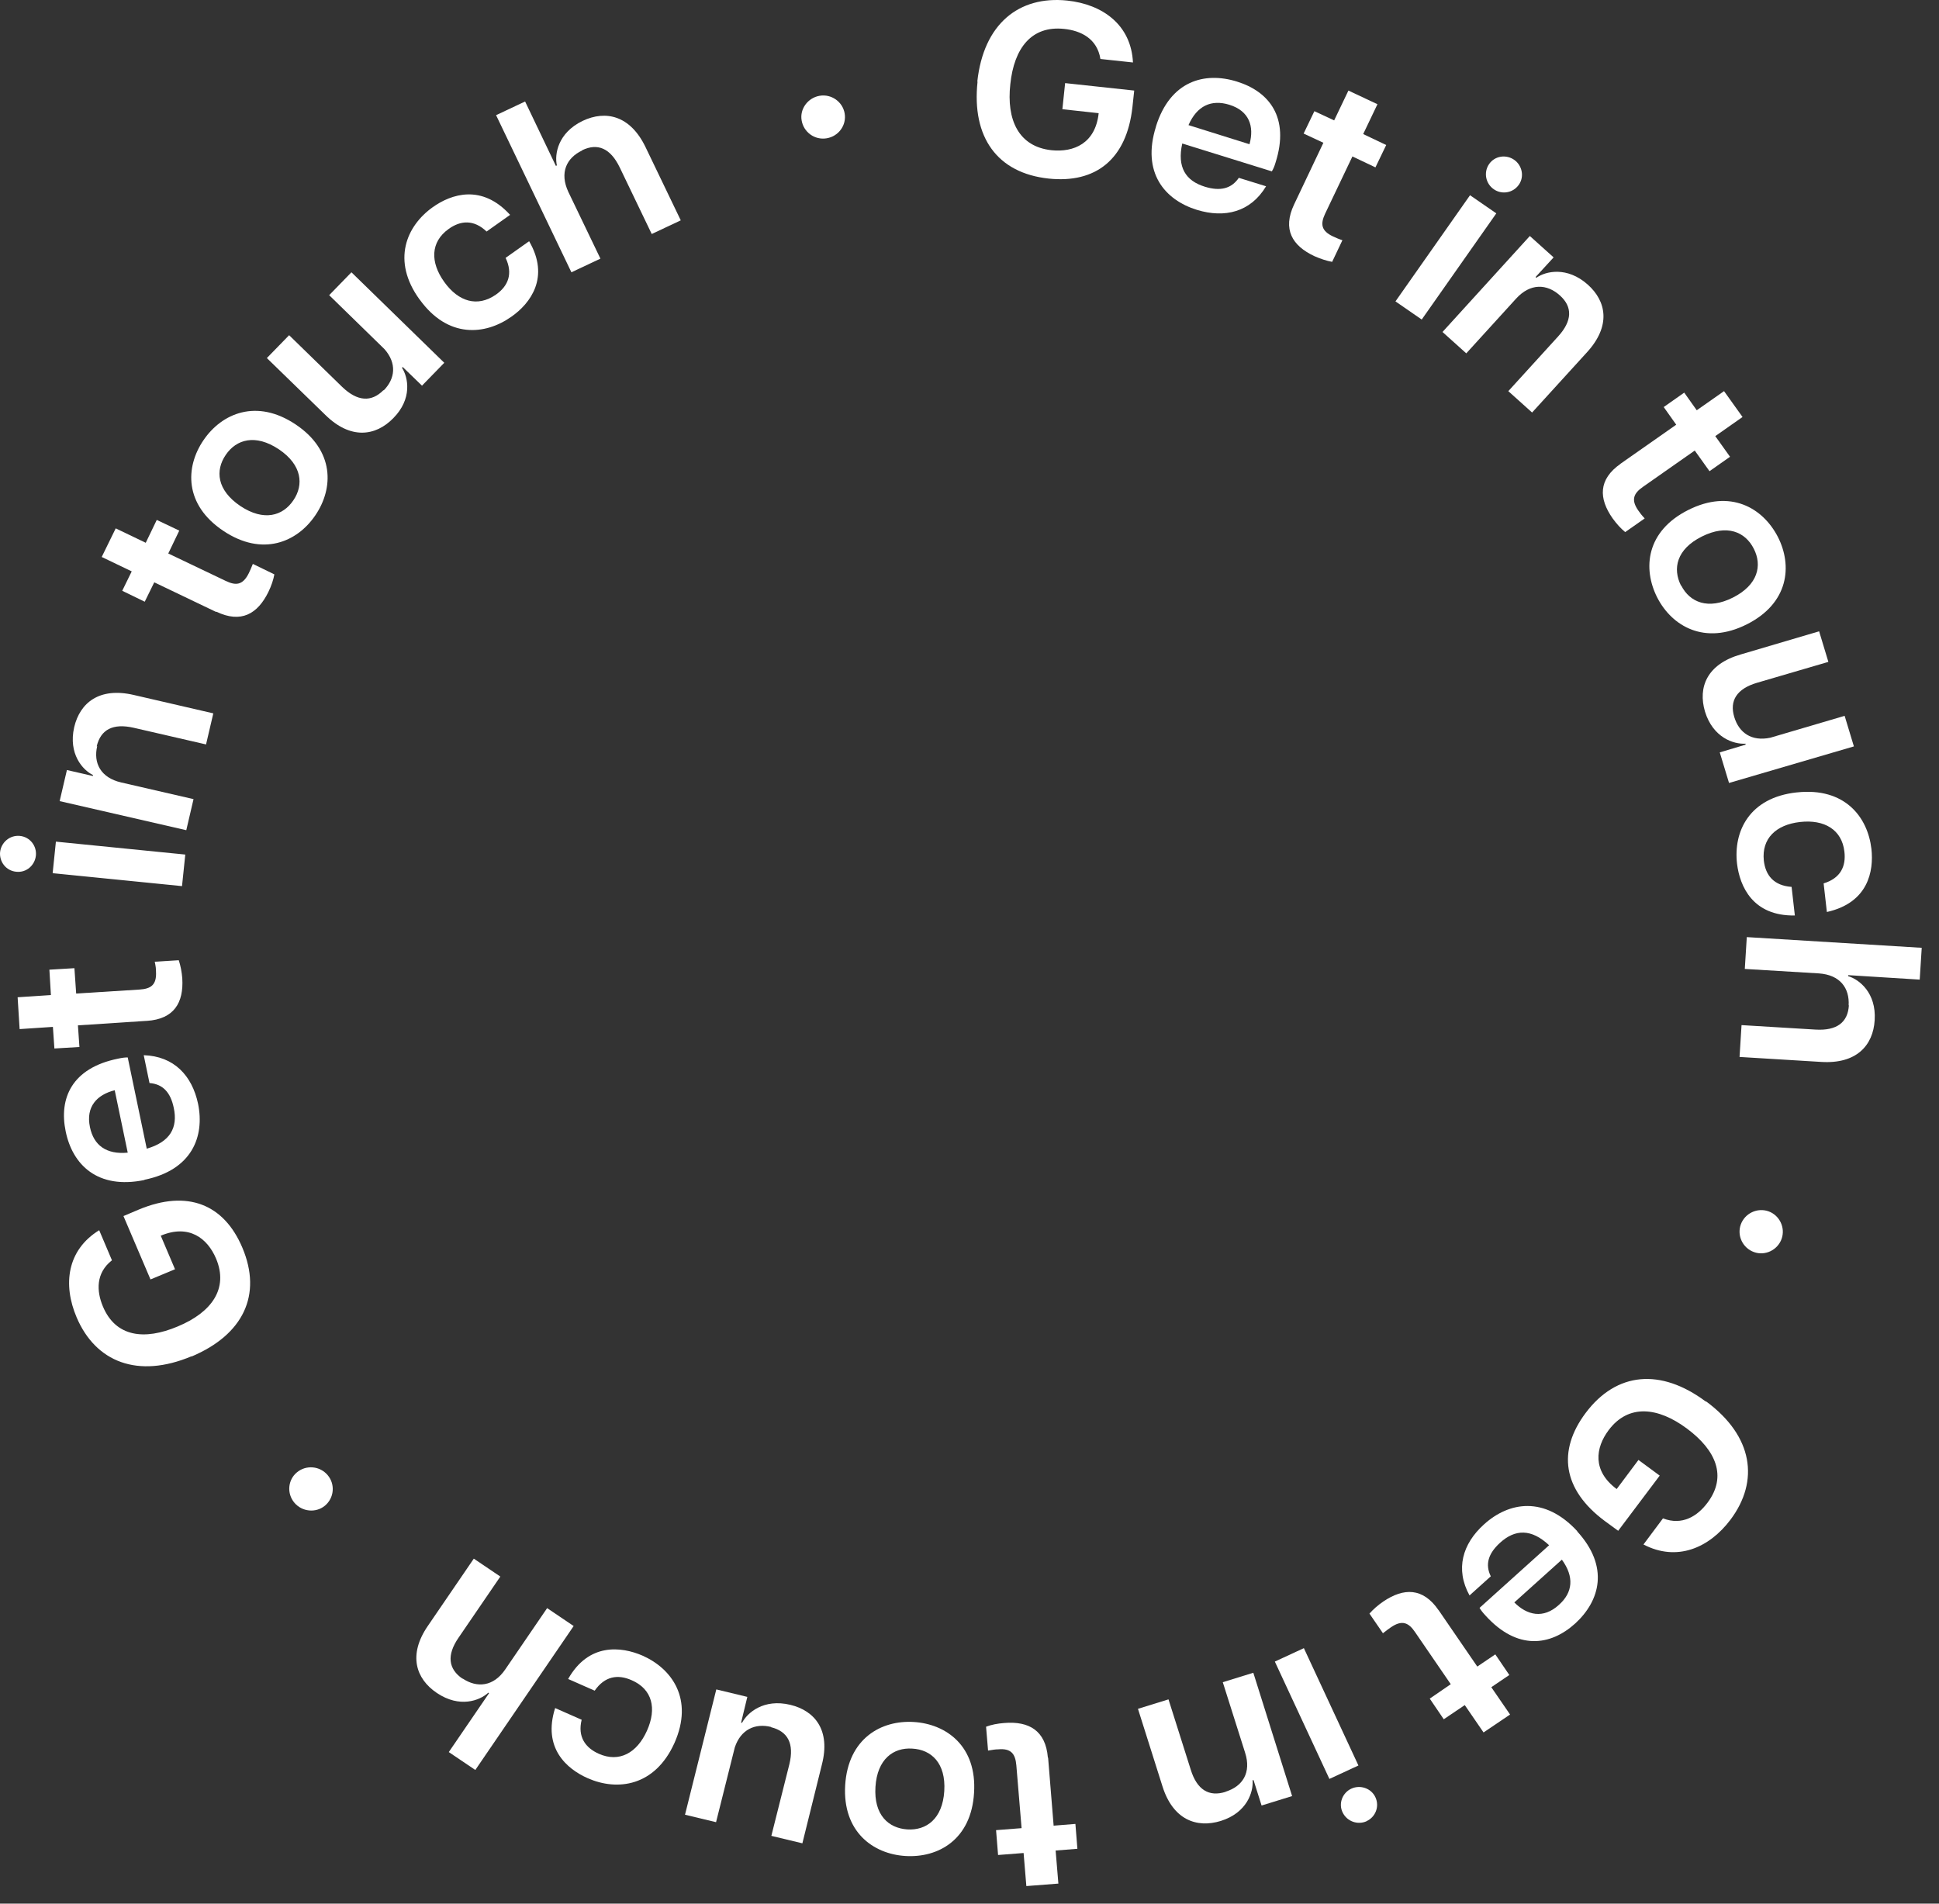 <svg width="110" height="108" viewBox="0 0 110 108" fill="none" xmlns="http://www.w3.org/2000/svg">
<rect x="0" y="0" width="110" height="108" fill="#333333" stroke="none"/>
<path d="M55.443 4.63C55.797 1.358 57.799 -0.25 60.539 0.032C62.555 0.243 64.173 1.414 64.273 3.544L62.427 3.346C62.243 2.19 61.32 1.738 60.369 1.64C58.509 1.442 57.529 2.74 57.316 4.771C57.089 6.802 57.785 8.325 59.659 8.523C60.908 8.65 62.143 8.142 62.328 6.421L60.269 6.196L60.425 4.715L64.344 5.138L64.244 6.069C63.918 9.045 62.157 10.413 59.489 10.131C56.578 9.82 55.116 7.789 55.457 4.63H55.443Z" fill="white"/>
<path d="M65.579 7.169C66.388 4.588 68.333 4.052 70.178 4.63C71.996 5.194 73.174 6.661 72.365 9.214C72.294 9.454 72.237 9.581 72.152 9.722L67.07 8.142C66.771 9.482 67.254 10.258 68.361 10.596C69.242 10.864 69.866 10.695 70.278 10.089L71.825 10.568C70.945 12.035 69.483 12.388 67.907 11.908C66.076 11.344 64.755 9.792 65.579 7.183V7.169ZM70.888 8.17C71.158 7.169 70.874 6.294 69.738 5.942C68.716 5.631 67.907 5.998 67.424 7.098L70.888 8.184V8.17Z" fill="white"/>
<path d="M73.415 11.598L75.076 8.1L73.955 7.578L74.565 6.308L75.687 6.83L76.496 5.138L78.143 5.913L77.334 7.606L78.64 8.227L78.029 9.496L76.723 8.876L75.176 12.12C74.906 12.698 74.934 13.093 75.63 13.417C75.786 13.488 75.9 13.544 76.155 13.629L75.573 14.856C75.261 14.8 74.92 14.687 74.565 14.532C73.302 13.939 72.748 13.008 73.415 11.598V11.598Z" fill="white"/>
<path d="M83.395 11.076L84.886 12.105L80.655 18.128L79.165 17.099L83.395 11.076ZM85.908 9.073C86.348 9.383 86.49 10.018 86.163 10.483C85.823 10.963 85.184 11.047 84.744 10.737C84.29 10.427 84.147 9.792 84.474 9.313C84.8 8.833 85.454 8.748 85.908 9.073Z" fill="white"/>
<path d="M88.492 16.76C87.753 16.097 86.816 16.055 86.007 16.944L83.182 20.047L81.834 18.834L86.788 13.389L88.137 14.602L87.115 15.716L87.157 15.759C87.697 15.378 88.903 15.11 90.067 16.14C91.146 17.099 91.388 18.495 90.039 19.976L86.916 23.404L85.567 22.191L88.392 19.088C89.201 18.199 89.216 17.409 88.492 16.76V16.76Z" fill="white"/>
<path d="M91.913 26.323L95.093 24.095L94.383 23.093L95.547 22.275L96.257 23.276L97.805 22.19L98.855 23.657L97.308 24.743L98.145 25.914L96.981 26.732L96.144 25.561L93.205 27.621C92.68 27.988 92.509 28.354 92.949 28.975C93.049 29.116 93.12 29.215 93.304 29.412L92.197 30.188C91.941 29.976 91.714 29.723 91.487 29.412C90.692 28.284 90.664 27.198 91.941 26.309L91.913 26.323Z" fill="white"/>
<path d="M95.775 28.933C98.16 27.734 100.005 28.806 100.857 30.456C101.695 32.092 101.482 34.222 99.097 35.421C96.712 36.62 94.852 35.534 94.014 33.898C93.177 32.247 93.39 30.131 95.775 28.933ZM95.377 33.22C95.86 34.166 96.896 34.617 98.316 33.898C99.736 33.178 99.977 32.078 99.494 31.133C99.011 30.174 97.975 29.722 96.541 30.442C95.107 31.161 94.88 32.261 95.363 33.22H95.377Z" fill="white"/>
<path d="M98.386 40.682C98.656 41.571 99.366 42.078 100.431 41.853L104.647 40.612L105.172 42.346L98.088 44.42L97.563 42.685L99.025 42.248V42.191C98.358 42.234 97.18 41.853 96.725 40.372C96.314 38.989 96.839 37.678 98.755 37.128L103.199 35.816L103.724 37.551L99.678 38.736C98.528 39.074 98.103 39.751 98.386 40.682V40.682Z" fill="white"/>
<path d="M101.936 44.956C104.647 44.66 105.953 46.338 106.166 48.158C106.308 49.427 105.982 51.218 103.639 51.74L103.455 50.118C104.42 49.822 104.732 49.145 104.633 48.313C104.491 47.072 103.497 46.479 102.12 46.634C100.743 46.789 99.934 47.579 100.062 48.821C100.161 49.681 100.644 50.245 101.638 50.316L101.822 51.938C99.437 51.98 98.699 50.287 98.543 49.004C98.33 47.184 99.224 45.252 101.922 44.956H101.936Z" fill="white"/>
<path d="M104.874 57.044C104.931 56.056 104.392 55.309 103.185 55.224L98.983 54.971L99.096 53.165L109.02 53.772L108.906 55.577L104.846 55.323V55.38C105.47 55.563 106.45 56.325 106.351 57.876C106.265 59.315 105.314 60.373 103.313 60.246L98.685 59.964L98.798 58.158L103 58.412C104.207 58.483 104.832 58.003 104.888 57.03L104.874 57.044Z" fill="white"/>
<path d="M100.331 68.723C100.956 68.948 101.297 69.653 101.07 70.288C100.842 70.923 100.133 71.261 99.508 71.036C98.869 70.81 98.528 70.105 98.755 69.47C98.983 68.835 99.692 68.497 100.331 68.723Z" fill="white"/>
<path d="M96.797 79.513C99.451 81.473 99.821 84.012 98.174 86.213C96.953 87.835 95.122 88.61 93.234 87.623L94.341 86.142C95.434 86.565 96.3 86.015 96.868 85.253C97.989 83.758 97.35 82.277 95.704 81.05C94.057 79.823 92.382 79.64 91.26 81.135C90.508 82.136 90.323 83.448 91.715 84.478L92.95 82.827L94.156 83.716L91.8 86.847L91.047 86.297C88.634 84.506 88.35 82.305 89.954 80.162C91.7 77.834 94.213 77.609 96.768 79.513H96.797Z" fill="white"/>
<path d="M89.471 86.876C91.303 88.879 90.777 90.811 89.358 92.109C87.952 93.378 86.078 93.646 84.275 91.657C84.105 91.474 84.02 91.361 83.935 91.22L87.881 87.666C86.873 86.721 85.951 86.749 85.099 87.525C84.417 88.145 84.247 88.766 84.573 89.429L83.367 90.515C82.543 89.02 82.969 87.581 84.19 86.481C85.61 85.197 87.626 84.859 89.486 86.876H89.471ZM85.908 90.91C86.632 91.643 87.555 91.855 88.435 91.051C89.23 90.346 89.315 89.457 88.605 88.484L85.908 90.91Z" fill="white"/>
<path d="M81.621 91.361L83.807 94.549L84.829 93.858L85.624 95.028L84.602 95.72L85.667 97.271L84.162 98.287L83.097 96.735L81.905 97.539L81.11 96.368L82.302 95.55L80.272 92.588C79.917 92.066 79.548 91.883 78.909 92.32C78.767 92.419 78.668 92.49 78.455 92.659L77.689 91.544C77.901 91.305 78.171 91.065 78.484 90.853C79.633 90.078 80.727 90.064 81.607 91.347L81.621 91.361Z" fill="white"/>
<path d="M77.064 100.162L75.417 100.924L72.322 94.267L73.969 93.505L77.064 100.162ZM77.532 103.322C77.035 103.548 76.425 103.35 76.169 102.828C75.914 102.306 76.169 101.7 76.666 101.474C77.163 101.248 77.788 101.446 78.029 101.968C78.271 102.49 78.029 103.096 77.518 103.322H77.532Z" fill="white"/>
<path d="M69.54 101.644C70.491 101.347 71.002 100.572 70.633 99.429L69.369 95.437L71.101 94.901L73.302 101.897L71.57 102.433L71.115 100.995H71.059C71.115 101.658 70.746 102.842 69.256 103.308C67.879 103.731 66.544 103.237 65.948 101.347L64.557 96.947L66.289 96.411L67.552 100.402C67.907 101.545 68.588 101.954 69.525 101.658L69.54 101.644Z" fill="white"/>
<path d="M59.46 99.725L59.773 103.576L61.008 103.477L61.121 104.888L59.886 104.986L60.042 106.862L58.225 107.003L58.069 105.127L56.621 105.24L56.507 103.83L57.955 103.717L57.657 100.148C57.6 99.514 57.373 99.175 56.621 99.246C56.45 99.246 56.323 99.274 56.053 99.316L55.94 97.962C56.238 97.849 56.593 97.779 56.976 97.751C58.367 97.638 59.318 98.174 59.446 99.711L59.46 99.725Z" fill="white"/>
<path d="M55.258 101.714C55.102 104.366 53.228 105.41 51.368 105.297C49.523 105.184 47.791 103.915 47.947 101.277C48.117 98.625 49.991 97.581 51.837 97.694C53.696 97.807 55.428 99.076 55.258 101.714ZM51.752 99.204C50.687 99.133 49.764 99.796 49.665 101.376C49.565 102.969 50.403 103.717 51.468 103.788C52.547 103.858 53.469 103.195 53.569 101.615C53.668 100.022 52.83 99.26 51.752 99.204Z" fill="white"/>
<path d="M43.745 97.976C42.836 97.751 42.027 98.117 41.686 99.133L40.622 103.378L38.861 102.955L40.636 95.846L42.396 96.27L42.041 97.737H42.098C42.396 97.172 43.319 96.354 44.838 96.721C46.243 97.059 47.124 98.174 46.627 100.106L45.519 104.577L43.759 104.154L44.781 100.092C45.065 98.921 44.696 98.23 43.745 97.99V97.976Z" fill="white"/>
<path d="M38.265 98.879C37.157 101.347 35.028 101.629 33.339 100.882C32.16 100.36 30.769 99.175 31.493 96.904L32.998 97.567C32.757 98.54 33.211 99.161 33.977 99.5C35.127 100.007 36.135 99.457 36.703 98.188C37.271 96.918 37.001 95.832 35.837 95.325C35.042 94.972 34.304 95.099 33.736 95.917L32.231 95.254C33.395 93.195 35.241 93.406 36.448 93.928C38.137 94.676 39.358 96.411 38.265 98.879V98.879Z" fill="white"/>
<path d="M26.241 95.226C27.064 95.776 28.001 95.691 28.668 94.704L31.039 91.234L32.544 92.25L26.965 100.416L25.46 99.401L27.745 96.058L27.703 96.03C27.22 96.481 26.07 96.918 24.778 96.044C23.586 95.24 23.146 93.886 24.267 92.25L26.879 88.427L28.384 89.443L26.013 92.913C25.332 93.9 25.431 94.69 26.241 95.24V95.226Z" fill="white"/>
<path d="M18.432 85.423C17.921 85.846 17.14 85.775 16.7 85.254C16.26 84.732 16.331 83.956 16.842 83.533C17.367 83.095 18.148 83.166 18.588 83.688C19.029 84.21 18.957 84.986 18.432 85.423Z" fill="white"/>
<path d="M10.866 76.946C7.814 78.229 5.429 77.27 4.35 74.745C3.555 72.883 3.796 70.923 5.627 69.794L6.351 71.501C5.429 72.221 5.471 73.25 5.84 74.125C6.564 75.846 8.183 76.057 10.085 75.253C11.987 74.463 12.981 73.123 12.257 71.403C11.774 70.26 10.724 69.428 9.12 70.105L9.929 72.009L8.538 72.587L7.004 68.991L7.87 68.624C10.639 67.467 12.711 68.328 13.748 70.782C14.883 73.462 13.804 75.719 10.866 76.96V76.946Z" fill="white"/>
<path d="M8.197 66.945C5.528 67.496 4.108 66.071 3.725 64.181C3.342 62.333 4.052 60.598 6.692 60.062C6.948 60.006 7.09 59.992 7.246 59.992L8.325 65.168C9.645 64.787 10.099 63.983 9.858 62.855C9.673 61.952 9.219 61.501 8.481 61.444L8.154 59.865C9.872 59.921 10.894 61.021 11.235 62.615C11.618 64.477 10.894 66.381 8.197 66.931V66.945ZM6.508 61.853C5.5 62.107 4.861 62.785 5.102 63.941C5.315 64.985 6.039 65.507 7.246 65.394L6.508 61.853Z" fill="white"/>
<path d="M8.296 57.918L4.421 58.172L4.506 59.399L3.086 59.484L3.001 58.257L1.113 58.384L1 56.578L2.888 56.451L2.802 55.013L4.222 54.928L4.321 56.367L7.913 56.141C8.552 56.099 8.893 55.887 8.85 55.125C8.85 54.956 8.836 54.829 8.779 54.561L10.142 54.477C10.241 54.787 10.312 55.125 10.341 55.506C10.426 56.889 9.872 57.819 8.325 57.918H8.296Z" fill="white"/>
<path d="M0.006 48.341C0.062 47.805 0.545 47.368 1.127 47.424C1.709 47.481 2.092 48.003 2.036 48.539C1.979 49.089 1.496 49.526 0.914 49.456C0.332 49.399 -0.051 48.877 0.006 48.327V48.341ZM2.987 49.54L3.171 47.749L10.511 48.482L10.326 50.273L2.987 49.54V49.54Z" fill="white"/>
<path d="M5.514 42.332C5.287 43.291 5.712 44.124 6.877 44.392L10.979 45.337L10.568 47.1L3.384 45.45L3.796 43.686L5.272 44.025V43.968C4.69 43.686 3.867 42.77 4.208 41.26C4.534 39.864 5.642 38.975 7.586 39.427L12.101 40.471L11.689 42.234L7.586 41.289C6.408 41.021 5.712 41.387 5.485 42.346L5.514 42.332Z" fill="white"/>
<path d="M12.257 34.716L8.751 33.037L8.211 34.137L6.934 33.517L7.473 32.416L5.77 31.599L6.565 29.976L8.268 30.794L8.893 29.497L10.17 30.103L9.546 31.401L12.797 32.953C13.379 33.235 13.776 33.206 14.117 32.515C14.188 32.36 14.245 32.247 14.344 31.993L15.565 32.586C15.508 32.896 15.395 33.235 15.224 33.587C14.614 34.828 13.677 35.379 12.271 34.702L12.257 34.716Z" fill="white"/>
<path d="M12.669 30.117C10.454 28.636 10.497 26.506 11.547 24.969C12.584 23.446 14.557 22.599 16.772 24.08C18.986 25.561 18.93 27.705 17.893 29.229C16.857 30.766 14.884 31.598 12.669 30.117V30.117ZM16.644 28.382C17.24 27.508 17.141 26.38 15.821 25.491C14.486 24.602 13.407 24.927 12.811 25.801C12.2 26.69 12.3 27.804 13.634 28.707C14.969 29.595 16.048 29.271 16.644 28.382V28.382Z" fill="white"/>
<path d="M21.768 22.148C22.421 21.485 22.521 20.611 21.811 19.807L18.674 16.746L19.937 15.448L25.204 20.582L23.94 21.88L22.847 20.822L22.805 20.864C23.16 21.415 23.401 22.628 22.308 23.728C21.3 24.758 19.88 24.941 18.461 23.544L15.139 20.314L16.402 19.017L19.412 21.951C20.278 22.783 21.073 22.825 21.754 22.134L21.768 22.148Z" fill="white"/>
<path d="M23.799 16.986C22.209 14.786 23.047 12.825 24.551 11.753C25.602 11.005 27.334 10.427 28.938 12.19L27.604 13.135C26.88 12.444 26.127 12.501 25.446 12.994C24.424 13.728 24.395 14.87 25.204 15.998C26.014 17.127 27.093 17.437 28.129 16.718C28.839 16.224 29.108 15.519 28.683 14.63L30.017 13.685C31.209 15.73 30.088 17.212 29.023 17.959C27.518 19.031 25.403 19.2 23.813 17L23.799 16.986Z" fill="white"/>
<path d="M33.026 8.537C32.132 8.96 31.734 9.806 32.245 10.893L34.062 14.673L32.416 15.448L28.143 6.534L29.789 5.758L31.535 9.411L31.592 9.383C31.45 8.749 31.649 7.536 33.054 6.858C34.361 6.238 35.752 6.548 36.618 8.339L38.62 12.501L36.973 13.276L35.156 9.496C34.63 8.41 33.906 8.1 33.026 8.523V8.537Z" fill="white"/>
<path d="M45.477 6.83C45.363 6.181 45.831 5.547 46.499 5.434C47.166 5.321 47.805 5.772 47.918 6.435C48.032 7.098 47.578 7.733 46.896 7.846C46.229 7.959 45.59 7.507 45.477 6.83Z" fill="white"/>
</svg>
